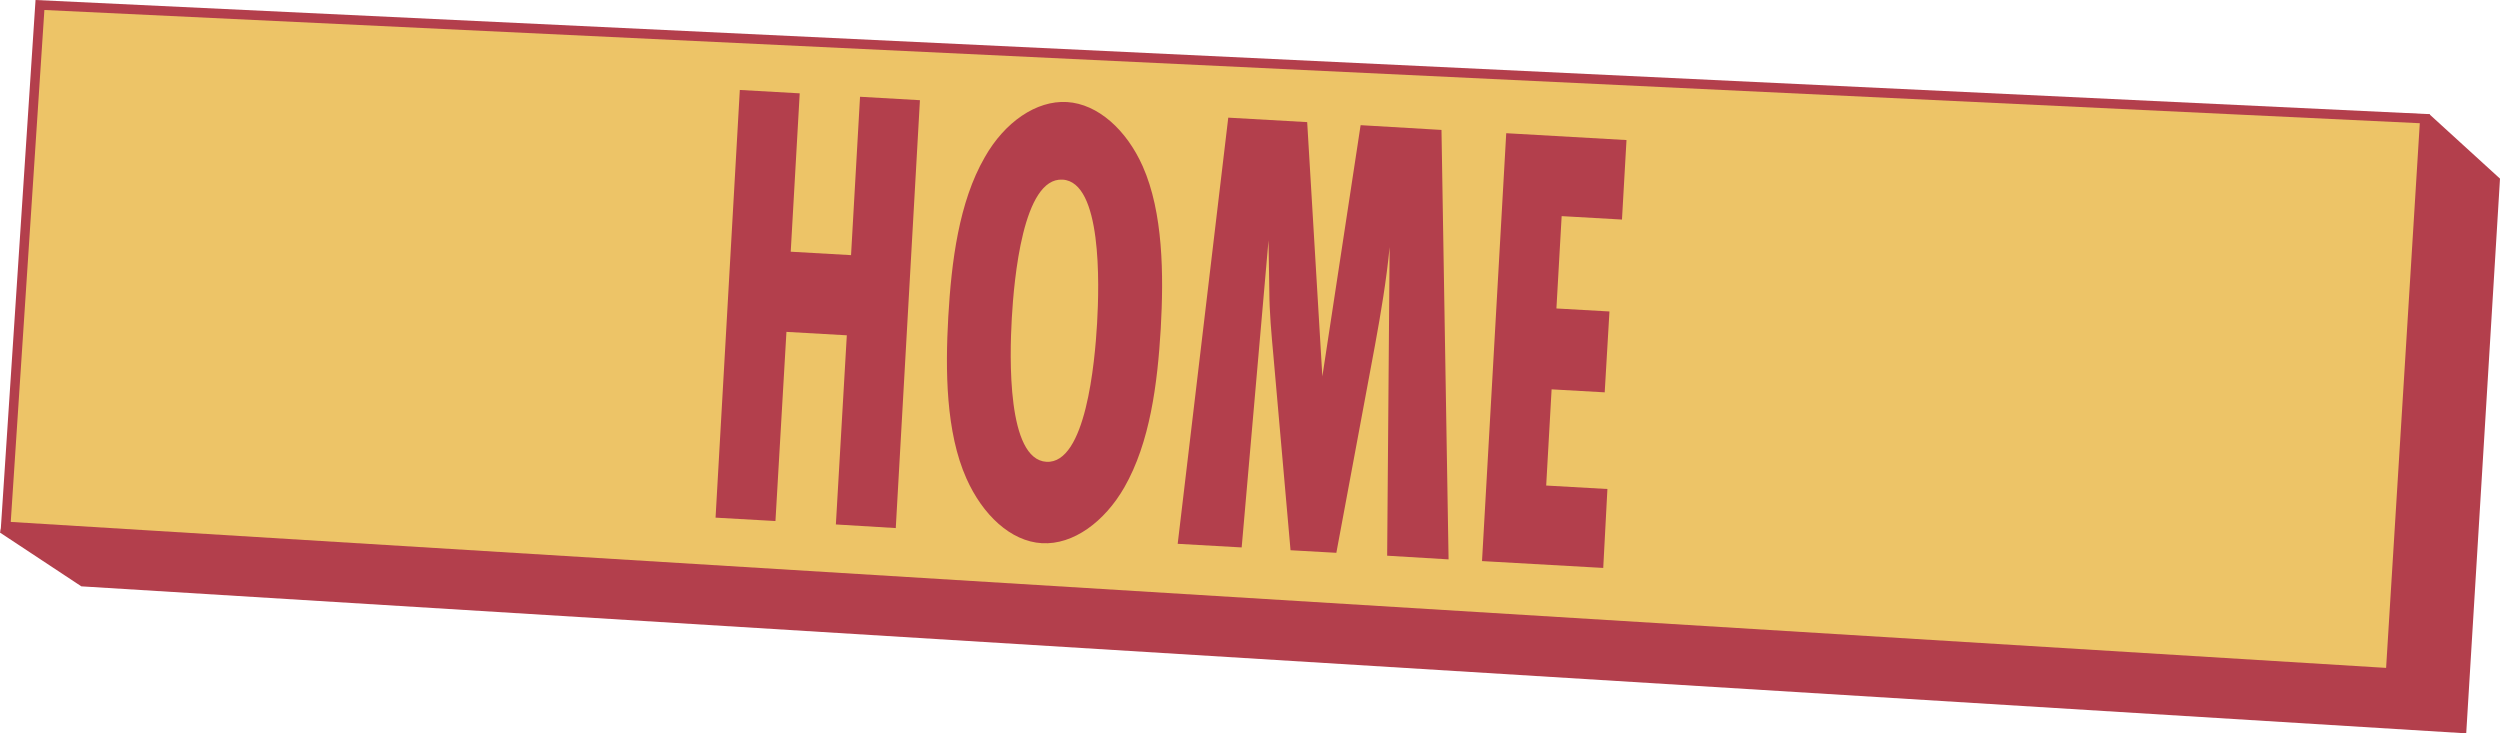 <svg id="Layer_1" data-name="Layer 1" xmlns="http://www.w3.org/2000/svg" viewBox="0 0 525.5 154.15"><polygon points="518.4 154.15 17.1 123.25 0 111.95 24.3 6.65 510.7 24.05 525.5 37.55 518.4 154.15" fill="#b33f4c"/><polygon points="502.5 141.45 1.2 110.65 8.4 1.05 509.7 24.95 502.5 141.45" fill="#edc467"/><path d="M503.44,142.51l-1-.06L.14,111.59,7.47,0,510.76,24ZM2.26,109.71l499.3,30.68L508.64,25.9,9.33,2.1Z" transform="translate(0 0)" fill="#b33f4c"/><path d="M175.7,110.24,178,70.48l-12.69-.72L163,109.52l-12.59-.71,5.1-89.9,12.59.71-1.89,33.29,12.68.72,1.89-33.29,12.59.72L188.29,111Z" transform="translate(0 0)" fill="#b33f4c"/><path d="M236.33,102.45c-4.14,7.21-10.73,12.11-17.32,11.73s-12.48-6-15.87-13.61c-4.33-9.71-4.45-22.7-3.81-34C200,55,201.55,42.48,207,33.05c4.15-7.34,10.82-12,17.3-11.6s12.49,5.85,15.89,13.48c4.32,9.71,4.44,22.83,3.8,34.15C243.3,80.67,241.74,93,236.33,102.45Zm-13-64.69c-8.3-.47-10.18,20.92-10.65,29.14s-1,29.69,7.28,30.17,10.18-20.93,10.65-29.15S231.64,38.23,223.35,37.76Z" transform="translate(0 0)" fill="#b33f4c"/><path d="M291.58,116.81l.52-64.87c-.68,7-1.83,13.82-3.08,20.65L280.9,116.2l-9.63-.54-3.61-41c-.41-4.49-.83-9-.85-13.57l-.17-10.56L261,115.07l-13.45-.76,10.63-89.58,16.59.94,3.19,53.45L286,26.31l17,1,1.49,90.27Z" transform="translate(0 0)" fill="#b33f4c"/><path d="M311.52,117.94,316.61,28l25.28,1.44-.95,16.71-12.68-.72-1.1,19.41,11.15.63-1,17-11.16-.63-1.14,20.22,12.87.73L337,119.38Z" transform="translate(0 0)" fill="#b33f4c"/></svg>